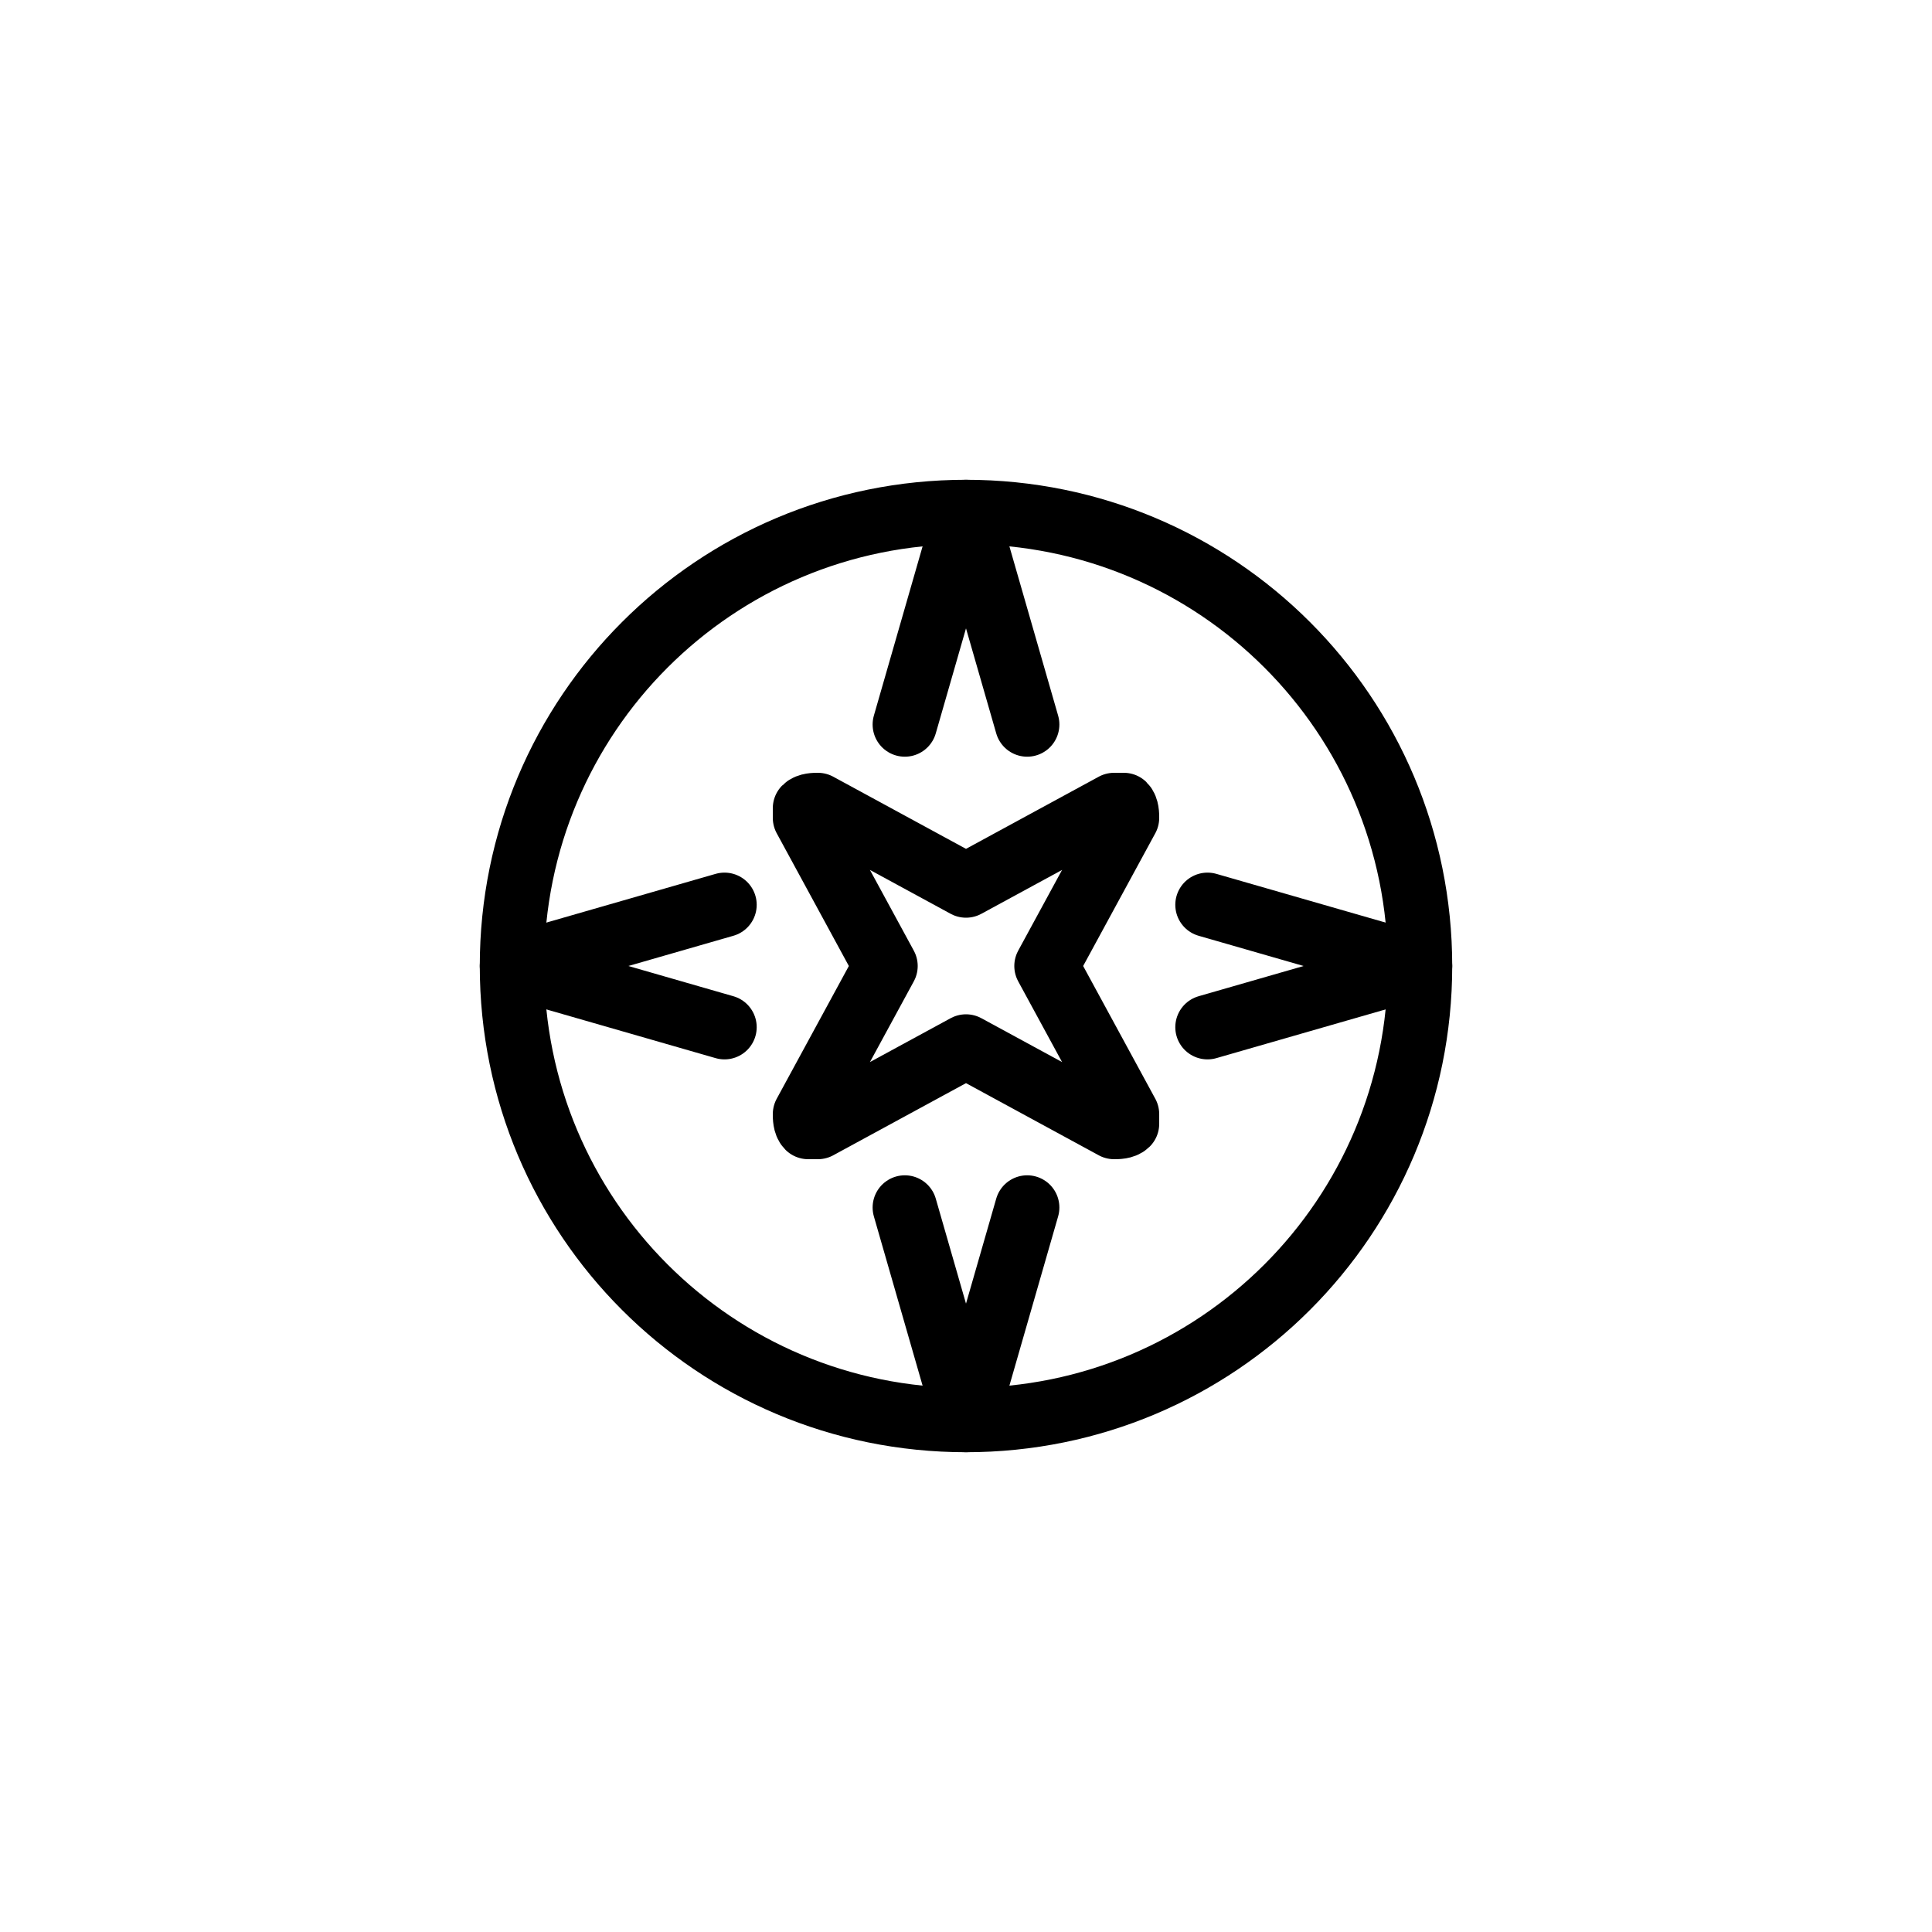 <?xml version="1.0" encoding="UTF-8"?>
<svg id="Compass-2--Streamline-Ultimate" xmlns="http://www.w3.org/2000/svg" version="1.1" viewBox="0 0 60 60">
  <!-- Generator: Adobe Illustrator 29.3.1, SVG Export Plug-In . SVG Version: 2.1.0 Build 151)  -->
  <defs>
    <style>
      .st0, .st1 {
        fill: none;
      }

      .st1 {
        stroke: #000;
        stroke-linecap: round;
        stroke-linejoin: round;
        stroke-width: 2px;
      }
    </style>
  </defs>
  <path class="st1" d="M15.9,30c0,7.8,6.3,14.1,14.1,14.1s14.1-6.3,14.1-14.1-6.3-14.1-14.1-14.1-14.1,6.3-14.1,14.1Z"/>
  <path class="st1" d="M25,34.6c0,.1,0,.3.1.4,0,0,.2,0,.3,0l4.6-2.5,4.6,2.5c.1,0,.3,0,.4-.1,0,0,0-.2,0-.3l-2.5-4.6,2.5-4.6c0-.1,0-.3-.1-.4,0,0-.2,0-.3,0l-4.6,2.5-4.6-2.5c-.1,0-.3,0-.4.1,0,0,0,.2,0,.3l2.5,4.6-2.5,4.6Z"/>
  <path class="st1" d="M22.5,28.1l-6.6,1.9,6.6,1.9"/>
  <path class="st1" d="M31.9,22.5l-1.9-6.6-1.9,6.6"/>
  <path class="st1" d="M37.5,31.9l6.6-1.9-6.6-1.9"/>
  <path class="st1" d="M28.1,37.5l1.9,6.6,1.9-6.6"/>
  <rect class="st0" width="60" height="60" rx="4" ry="4"/>
</svg>
